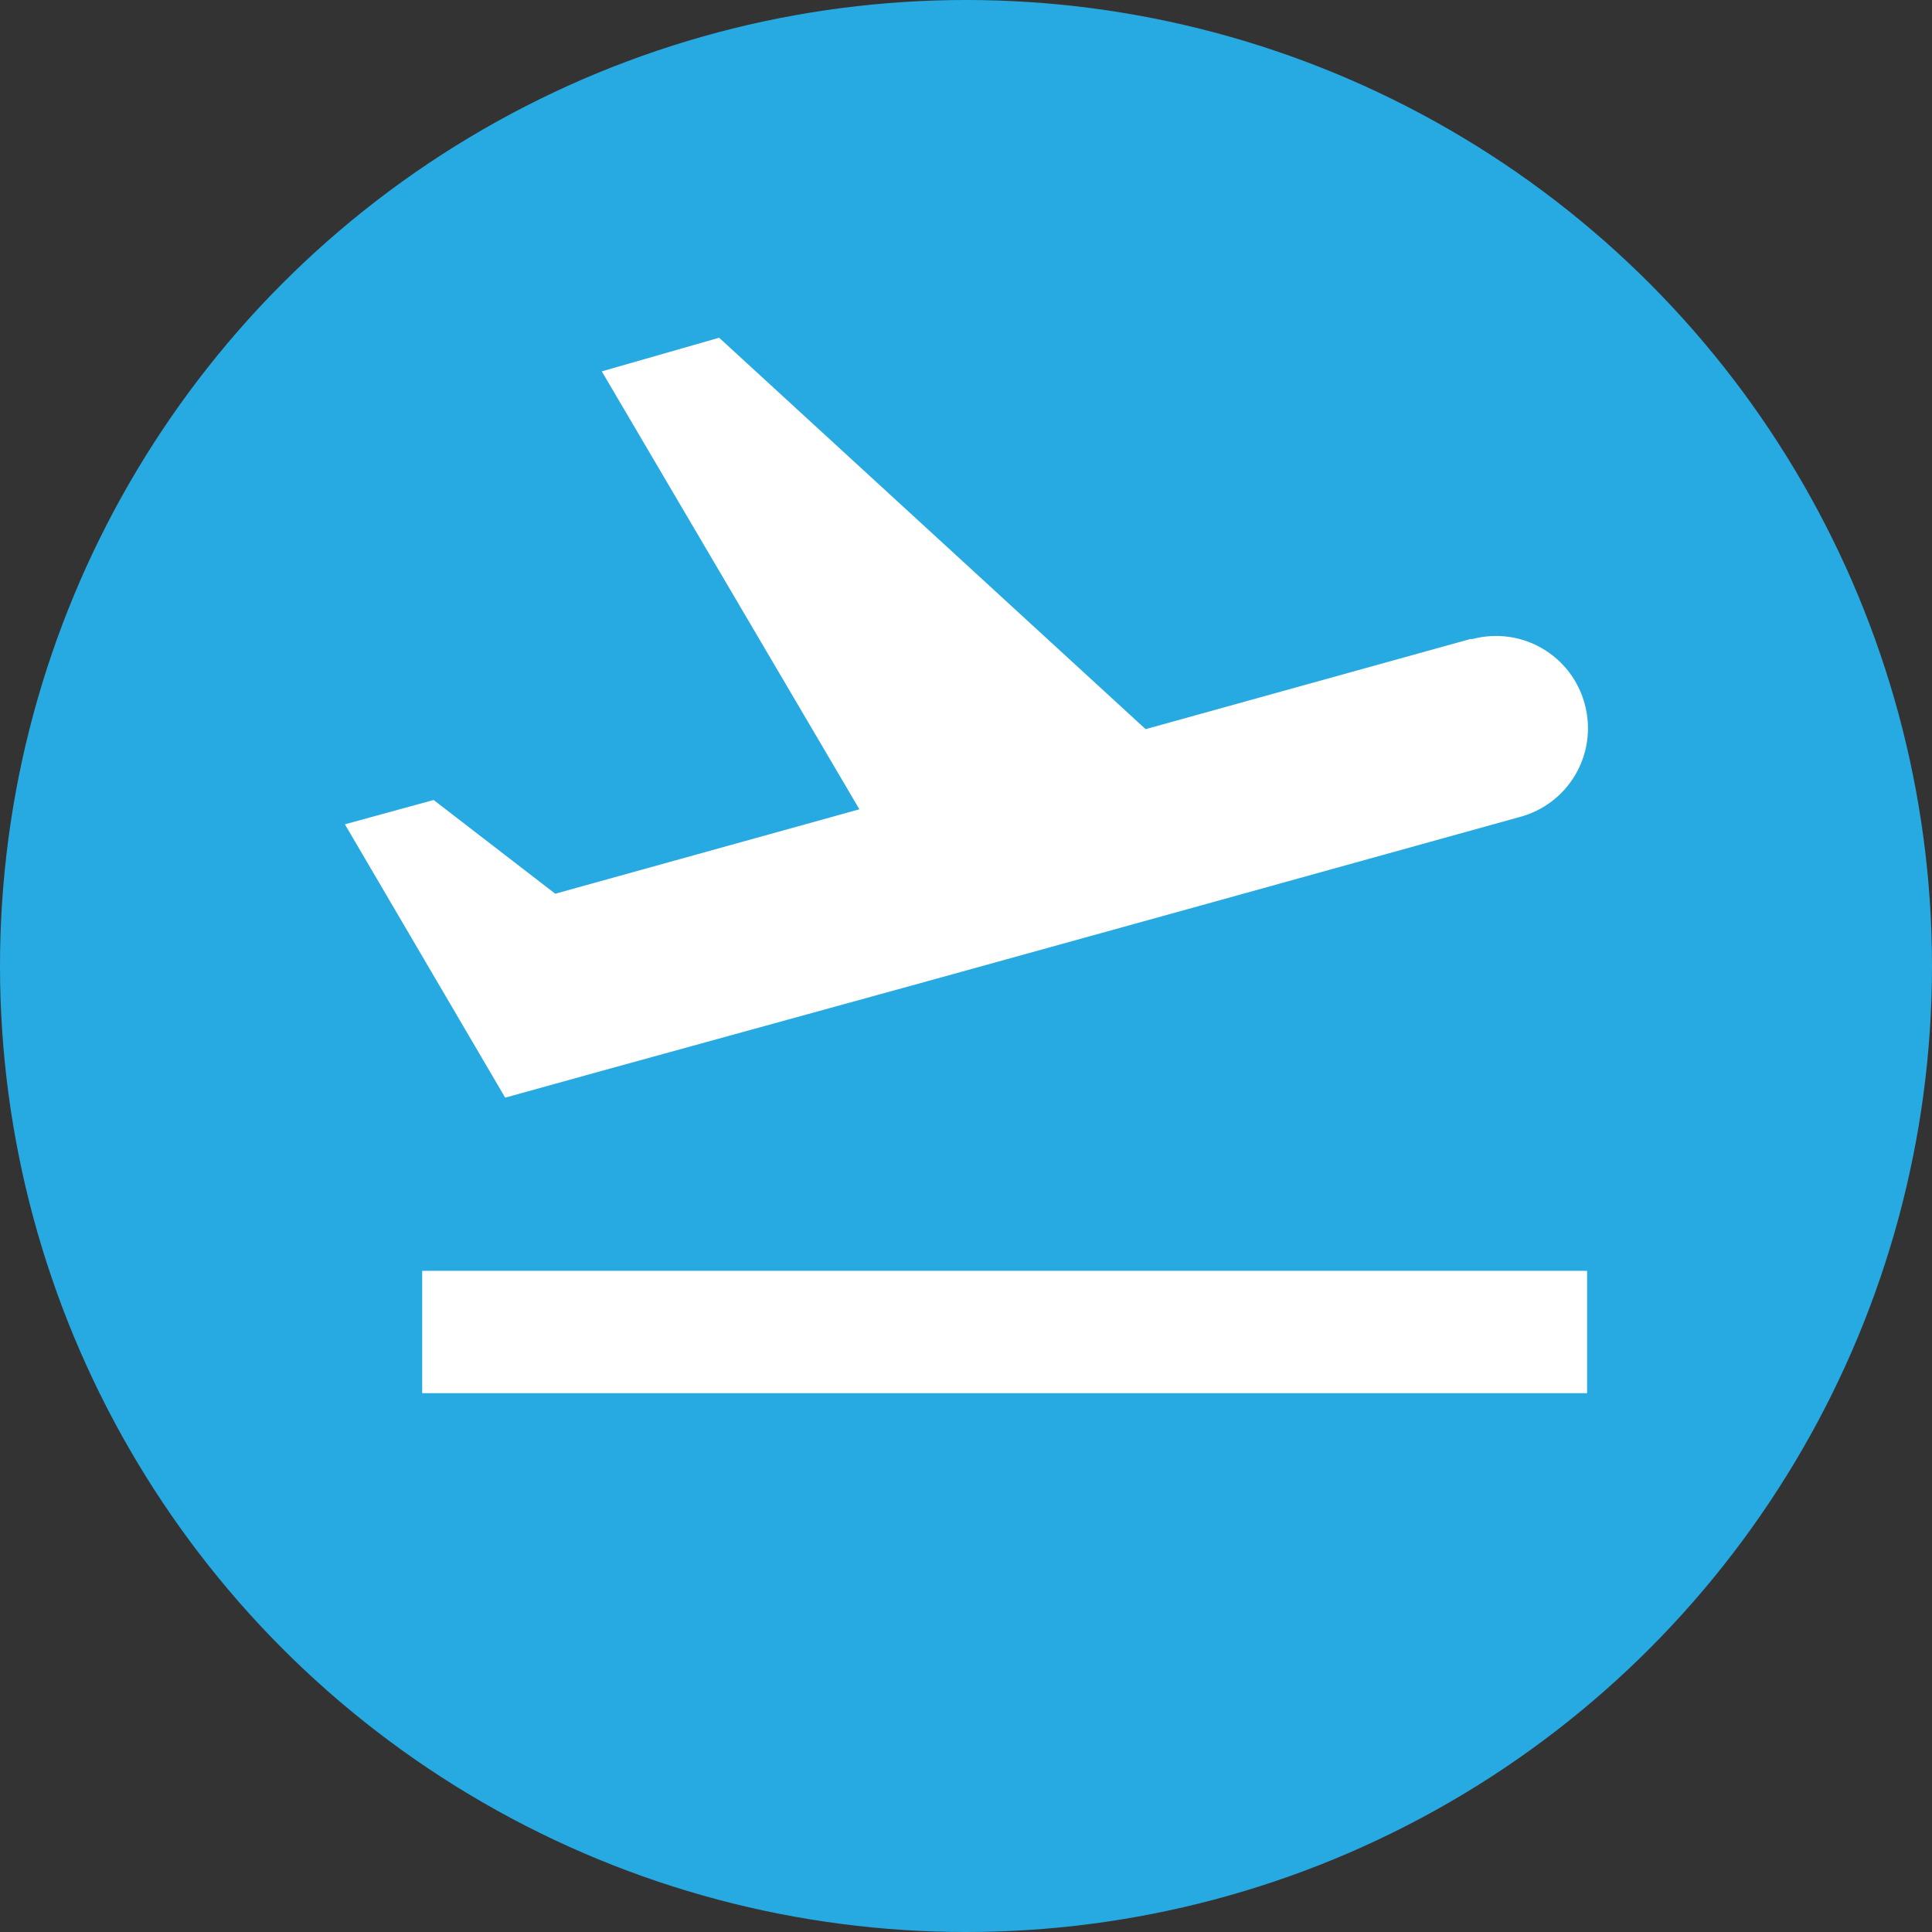 <?xml version="1.0" encoding="UTF-8"?><svg id="Layer_1" xmlns="http://www.w3.org/2000/svg" width="27" height="27" viewBox="0 0 27 27"><rect x="0" y="0" width="27" height="27" fill="#333333" stroke="none"/><defs><style>.cls-1{fill:#27aae1;}.cls-1,.cls-2{stroke-width:0px;}.cls-2{fill:#fff;}</style></defs><circle class="cls-1" cx="13.5" cy="13.5" r="13.5"/><rect class="cls-2" x="5.9" y="17.76" width="16.28" height="1.71"/><path class="cls-2" d="M8.43,14.96l4.54-1.25,3.72-1.03,4.54-1.26c.69-.18,1.1-.88.92-1.57-.18-.69-.88-1.1-1.57-.92-.01,0-.02,0-.03,0l-4.54,1.26-5.96-5.47-1.64.47,3.6,6.12-4.25,1.18-1.7-1.31-1.24.34,2.24,3.82,1.37-.38Z"/></svg>